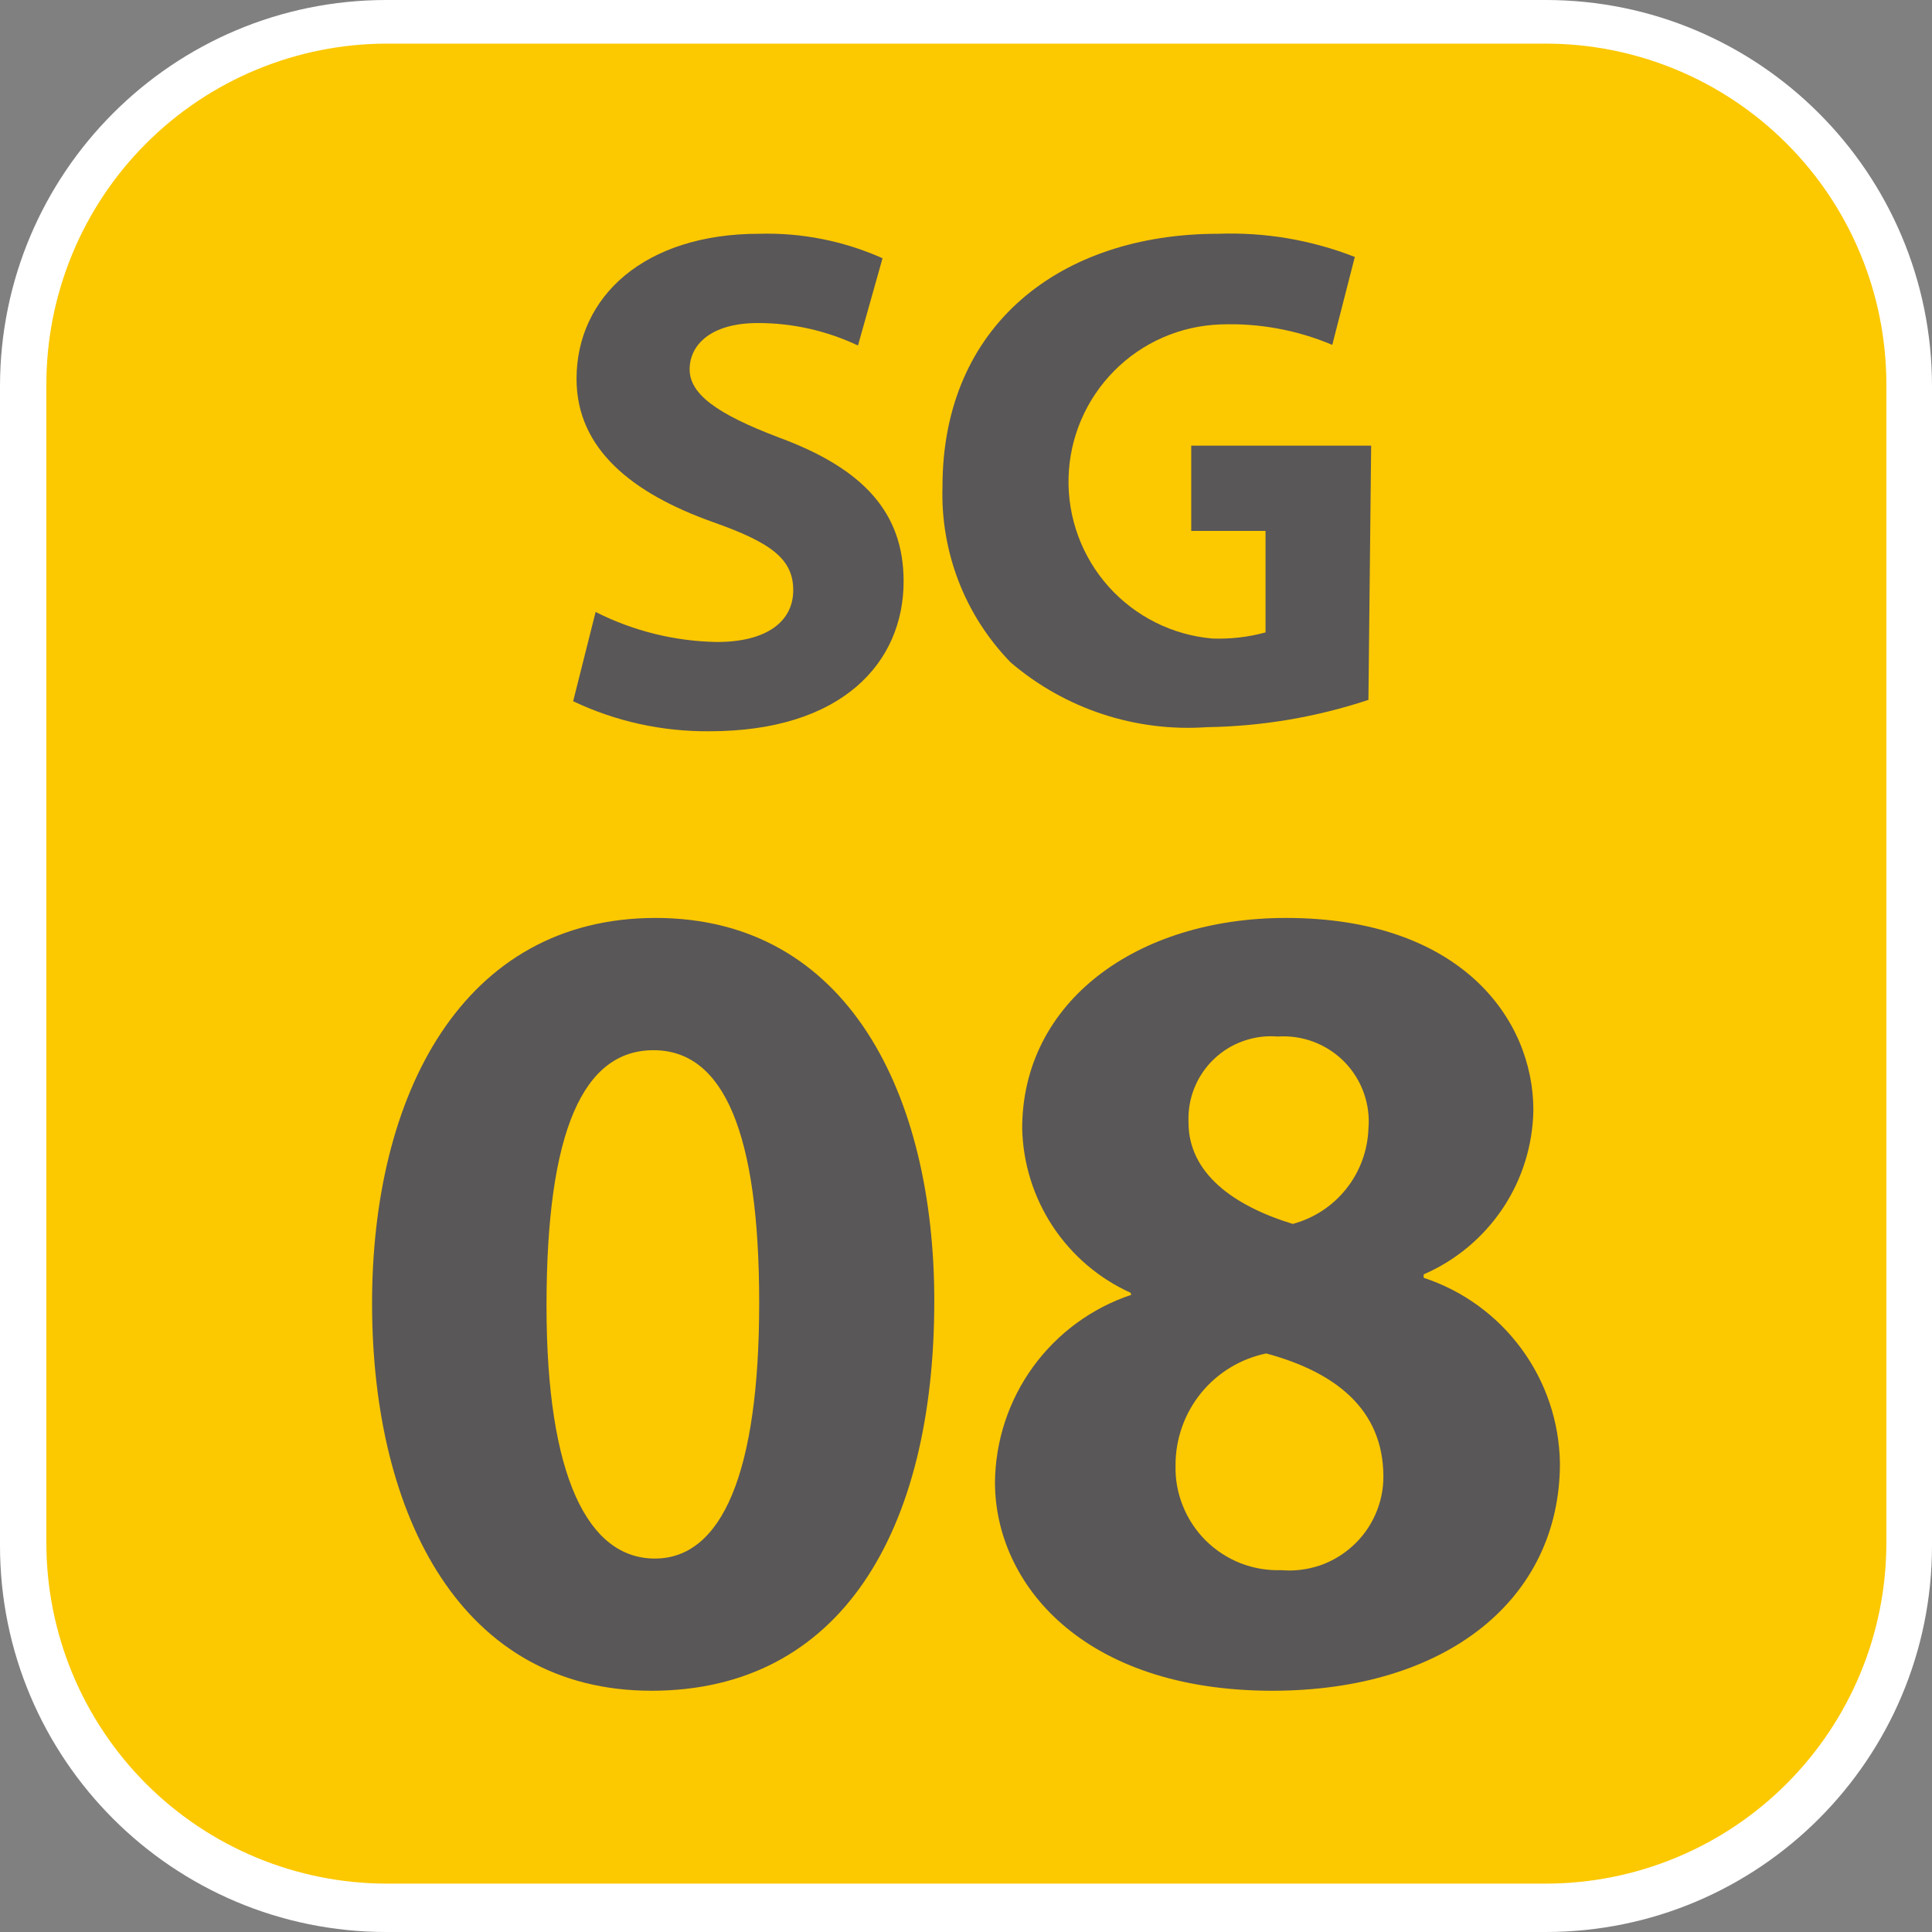 <svg width="24" height="24" viewBox="0 0 24 24" fill="none" xmlns="http://www.w3.org/2000/svg">
<rect x="0" y="0" width="24" height="24" fill="#808080" stroke="none"/>
<g clip-path="url(#clip0_8084_38892)">
<path d="M19.2 0H4.8C2.149 0 0 2.149 0 4.8V19.2C0 21.851 2.149 24 4.8 24H19.2C21.851 24 24 21.851 24 19.2V4.8C24 2.149 21.851 0 19.2 0Z" fill="white"/>
<path d="M19.2 23.399H4.808C3.686 23.399 2.609 22.953 1.815 22.159C1.022 21.365 0.576 20.289 0.576 19.166V4.775C0.576 3.652 1.022 2.575 1.815 1.782C2.609 0.988 3.686 0.542 4.808 0.542H19.2C20.323 0.542 21.399 0.988 22.193 1.782C22.987 2.575 23.433 3.652 23.433 4.775V19.166C23.433 20.289 22.987 21.365 22.193 22.159C21.399 22.953 20.323 23.399 19.2 23.399Z" fill="#FCC800"/>
<path d="M7.399 7.602C7.867 7.839 8.382 7.966 8.906 7.975C9.524 7.975 9.854 7.721 9.854 7.331C9.854 6.942 9.575 6.739 8.855 6.485C7.856 6.129 7.162 5.579 7.162 4.707C7.162 3.683 8.008 2.904 9.431 2.904C9.958 2.889 10.482 2.993 10.963 3.208L10.658 4.292C10.269 4.108 9.844 4.012 9.414 4.013C8.83 4.013 8.567 4.284 8.567 4.588C8.567 4.893 8.897 5.139 9.676 5.435C10.734 5.824 11.225 6.375 11.225 7.221C11.225 8.229 10.463 9.084 8.813 9.084C8.227 9.089 7.648 8.962 7.12 8.711L7.399 7.602Z" fill="#595757"/>
<path d="M16.999 8.694C16.351 8.909 15.675 9.023 14.993 9.033C14.106 9.095 13.23 8.806 12.555 8.229C12.274 7.94 12.054 7.598 11.909 7.223C11.764 6.847 11.695 6.447 11.708 6.044C11.708 4.047 13.164 2.904 15.136 2.904C15.715 2.883 16.291 2.981 16.83 3.192L16.55 4.284C16.112 4.099 15.638 4.012 15.162 4.03C14.664 4.047 14.191 4.253 13.841 4.607C13.49 4.961 13.287 5.435 13.274 5.933C13.261 6.431 13.439 6.915 13.771 7.287C14.103 7.658 14.564 7.889 15.06 7.932C15.283 7.94 15.506 7.915 15.721 7.856V6.595H14.798V5.536H17.033L16.999 8.694Z" fill="#595757"/>
<path d="M11.606 16.161C11.606 19.014 10.447 21.003 8.093 21.003C5.74 21.003 4.631 18.845 4.622 16.22C4.614 13.596 5.748 11.403 8.144 11.403C10.54 11.403 11.606 13.613 11.606 16.161ZM6.789 16.22C6.789 18.345 7.306 19.361 8.135 19.361C8.965 19.361 9.431 18.303 9.431 16.186C9.431 14.07 8.99 13.046 8.118 13.046C7.247 13.046 6.789 14.044 6.789 16.22Z" fill="#595757"/>
<path d="M14.044 16.059C13.651 15.881 13.315 15.594 13.077 15.233C12.839 14.872 12.708 14.451 12.698 14.019C12.698 12.444 14.121 11.403 15.975 11.403C18.142 11.403 19.048 12.656 19.048 13.79C19.041 14.226 18.909 14.65 18.667 15.012C18.425 15.373 18.084 15.658 17.685 15.831V15.873C18.171 16.033 18.596 16.341 18.899 16.754C19.203 17.166 19.37 17.663 19.378 18.176C19.378 19.869 17.964 21.003 15.805 21.003C13.452 21.003 12.36 19.674 12.36 18.413C12.365 17.897 12.531 17.395 12.834 16.978C13.137 16.561 13.564 16.248 14.053 16.085L14.044 16.059ZM17.185 18.345C17.185 17.498 16.576 17.041 15.729 16.813C15.41 16.879 15.124 17.053 14.919 17.306C14.714 17.559 14.602 17.875 14.603 18.201C14.598 18.374 14.629 18.547 14.694 18.707C14.758 18.868 14.855 19.014 14.977 19.136C15.101 19.259 15.247 19.354 15.408 19.418C15.57 19.481 15.742 19.511 15.915 19.505C16.076 19.519 16.238 19.499 16.392 19.448C16.545 19.396 16.685 19.313 16.805 19.203C16.924 19.095 17.02 18.962 17.085 18.814C17.151 18.666 17.185 18.507 17.185 18.345ZM14.764 13.943C14.764 14.569 15.314 14.976 16.059 15.204C16.321 15.134 16.553 14.982 16.722 14.77C16.891 14.559 16.988 14.298 16.999 14.027C17.013 13.875 16.993 13.721 16.942 13.577C16.891 13.433 16.809 13.302 16.702 13.192C16.595 13.083 16.465 12.998 16.322 12.943C16.179 12.889 16.026 12.866 15.873 12.876C15.728 12.864 15.582 12.883 15.445 12.932C15.307 12.98 15.182 13.058 15.077 13.159C14.972 13.26 14.89 13.382 14.836 13.517C14.782 13.652 14.758 13.797 14.764 13.943Z" fill="#595757"/>
</g>
<defs>
<clipPath id="clip0_8084_38892">
<rect width="24" height="24" fill="white"/>
</clipPath>
</defs>
</svg>
